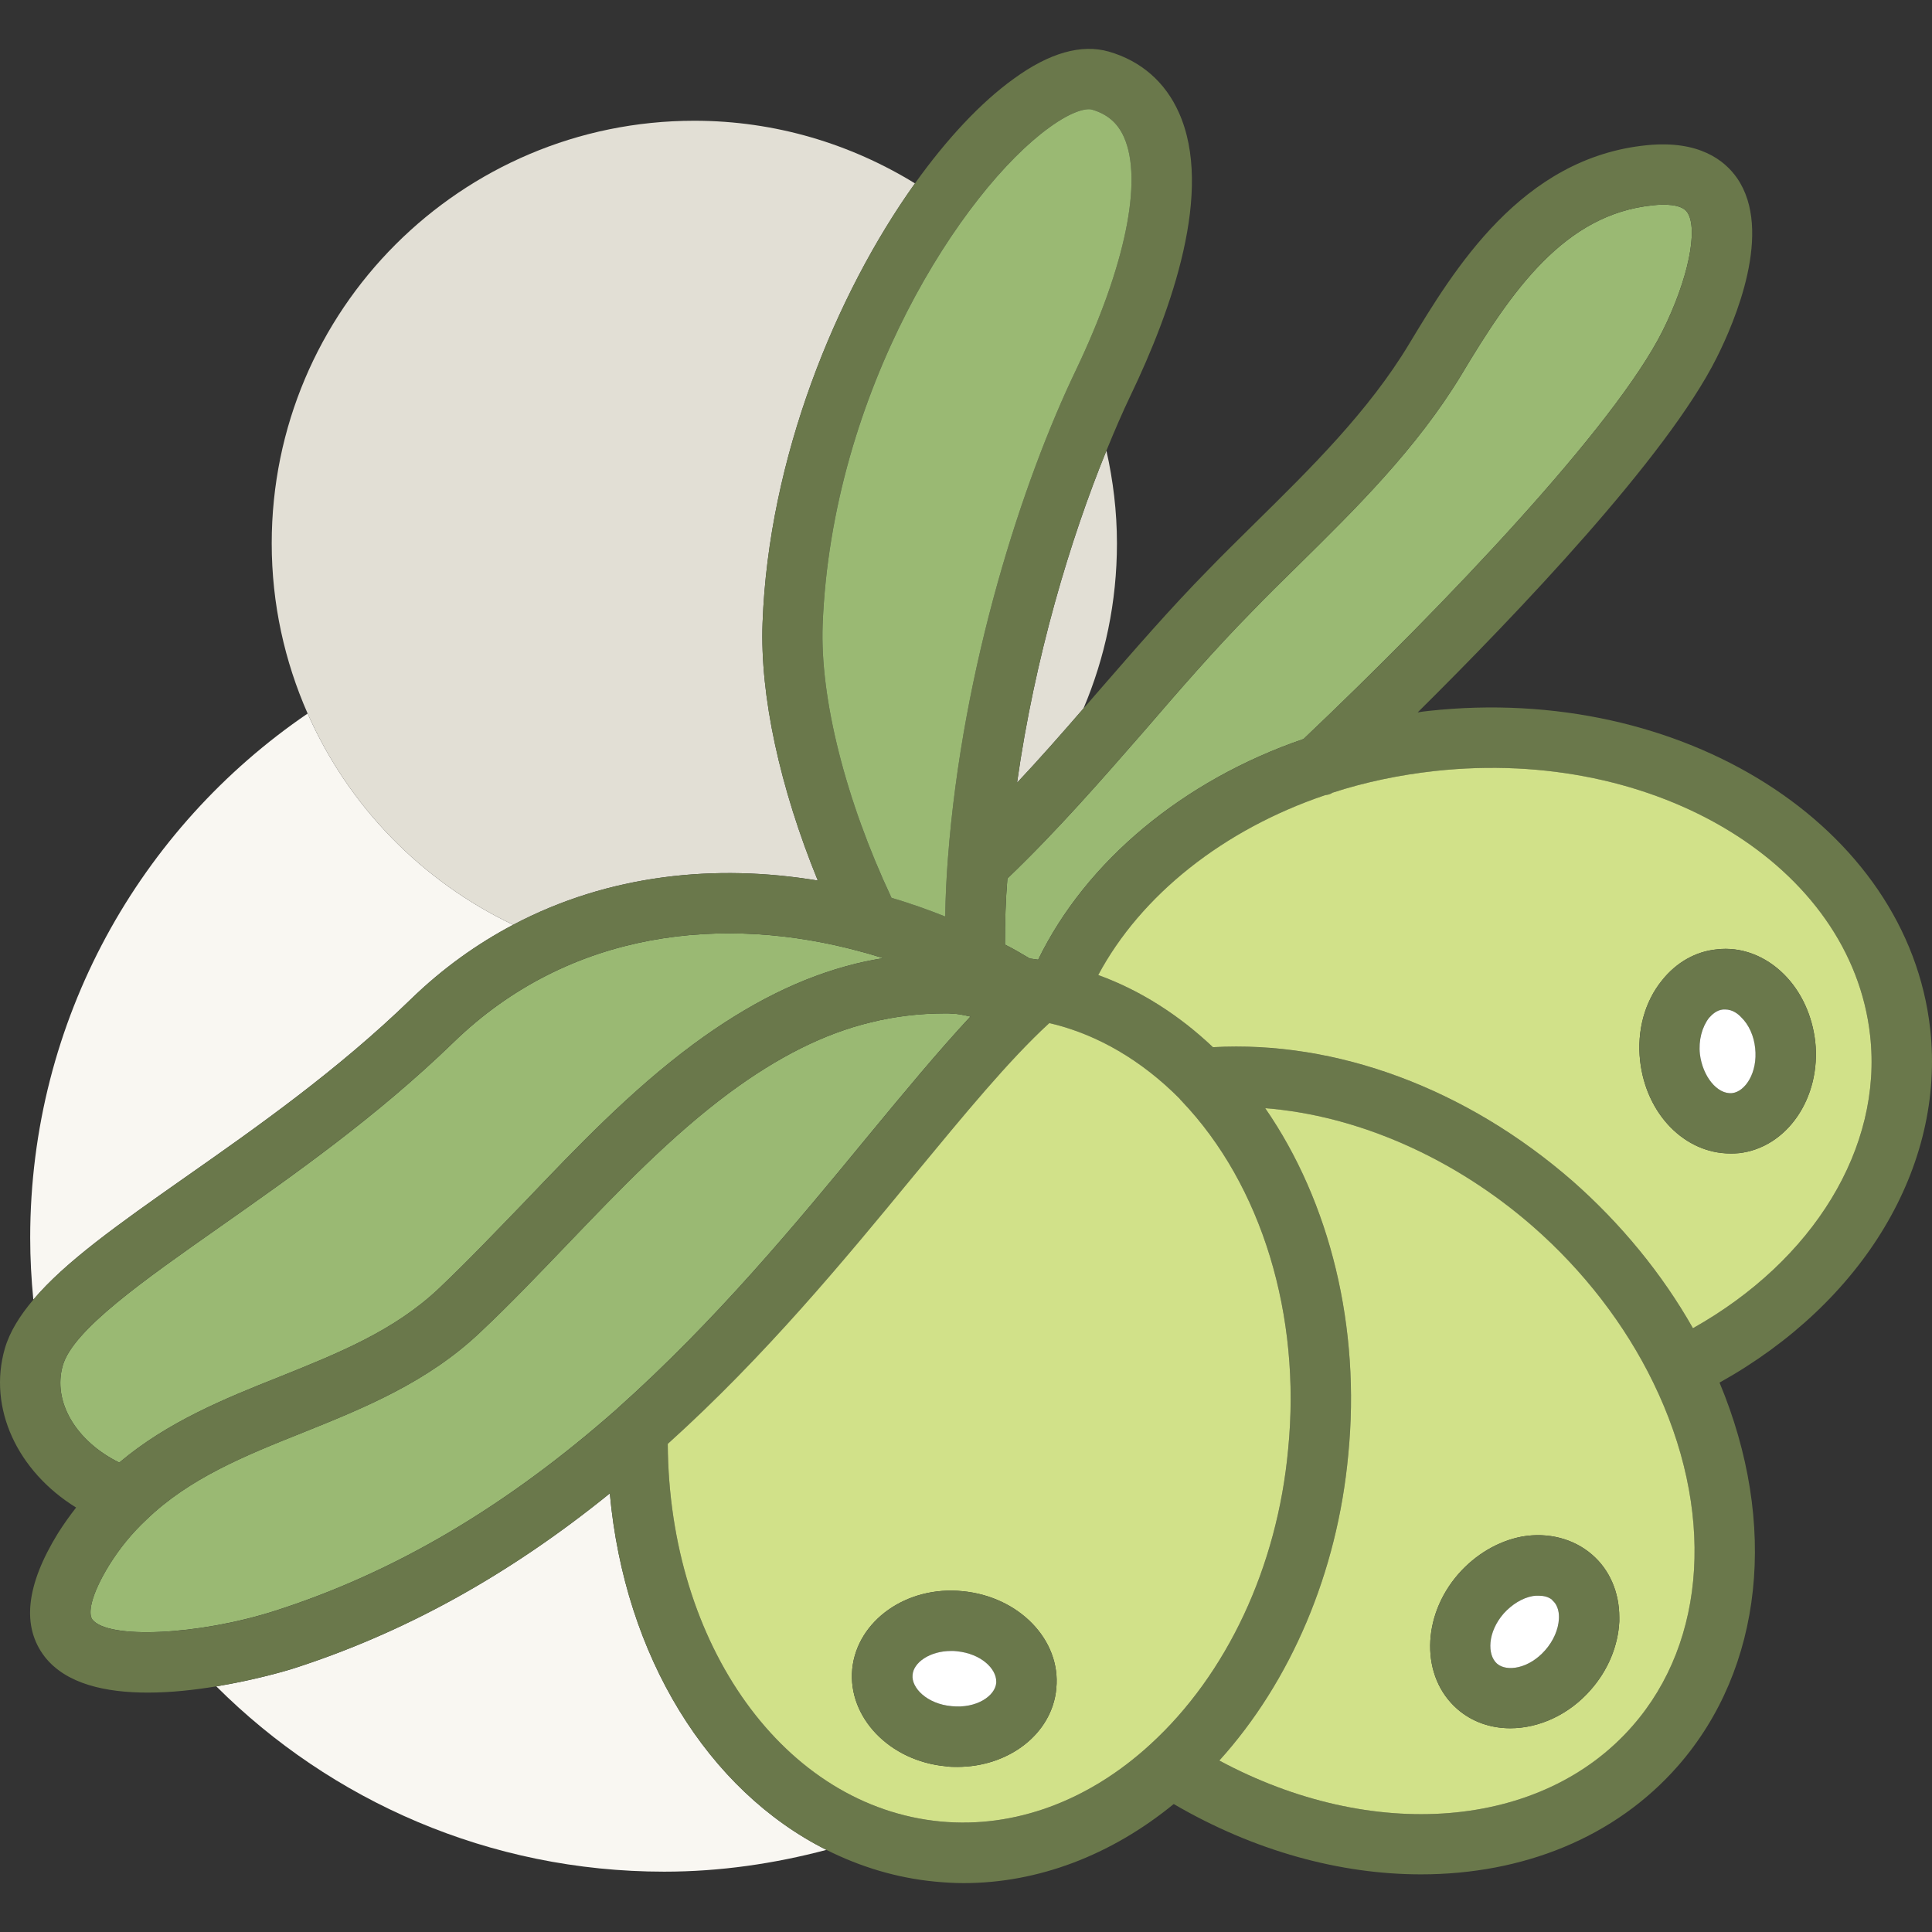 <?xml version="1.0" encoding="utf-8"?>
<!-- Generator: Adobe Illustrator 14.0.0, SVG Export Plug-In . SVG Version: 6.00 Build 43363)  -->
<!DOCTYPE svg PUBLIC "-//W3C//DTD SVG 1.1//EN" "http://www.w3.org/Graphics/SVG/1.1/DTD/svg11.dtd">
<svg version="1.1" id="Capa_1" xmlns="http://www.w3.org/2000/svg" xmlns:xlink="http://www.w3.org/1999/xlink" x="0px" y="0px"
	 width="100px" height="100px" viewBox="0 0 100 100" enable-background="new 0 0 100 100" xml:space="preserve">
<rect x="0" y="0" width="100" height="100" fill="#333333" stroke="none"/>
<g>
	<path fill="#F9F7F2" d="M9.563,60.953c3.703-2.594,7.906-5.547,11.719-9.25c1.648-1.598,3.425-2.858,5.279-3.837
		c-4.728-2.25-8.521-6.131-10.638-10.933C7.257,42.839,1.563,52.785,1.563,64.063c0,1.083,0.059,2.15,0.162,3.207
		C3.366,65.324,6.115,63.373,9.563,60.953z"/>
	<path fill="#F9F7F2" d="M31.564,77.298c-5.266,4.266-10.672,7.234-16.422,9.078c-0.164,0.052-1.833,0.563-3.945,0.911
		c5.937,5.924,14.13,9.59,23.18,9.59c2.909,0,5.713-0.416,8.399-1.127C36.648,92.679,32.33,85.741,31.564,77.298z"/>
	<path fill="#E2DFD5" d="M26.562,47.866c4.963-2.621,10.501-3.164,15.768-2.288c-1.969-4.828-3-9.578-2.859-13.344
		c0.311-8.494,3.783-17.004,7.888-22.742C44.031,7.449,40.13,6.25,35.939,6.25c-12.082,0-21.875,9.794-21.875,21.875
		c0,3.136,0.671,6.112,1.86,8.809C18.04,41.735,21.834,45.616,26.562,47.866z"/>
	<path fill="#E2DFD5" d="M52.642,40.516c1.17-1.245,2.301-2.531,3.438-3.845c1.115-2.625,1.733-5.513,1.733-8.545
		c0-1.652-0.198-3.255-0.545-4.801C55.393,27.918,53.563,34.01,52.642,40.516z"/>
	<path fill="#9AB973" d="M6.173,75.703c2.5-2.108,5.453-3.312,8.329-4.452c3.031-1.219,5.906-2.375,8.219-4.563
		c1.516-1.438,3-3,4.453-4.5c2.688-2.813,5.469-5.734,8.719-8.142c2.859-2.108,5.61-3.483,8.422-4.171
		c0.453-0.109,0.922-0.204,1.406-0.281c-0.375-0.109-0.75-0.235-1.125-0.328c-7.094-1.954-15.11-1.156-21.125,4.687
		c-4,3.875-8.313,6.892-12.11,9.563c-3.891,2.735-7.579,5.313-8.109,7.157C2.704,72.563,3.954,74.61,6.173,75.703z"/>
	<path fill="#9AB973" d="M31.97,72.891c5.094-4.546,9.266-9.594,12.938-14.062c1.922-2.328,3.672-4.438,5.328-6.219
		c-0.016,0-0.016,0-0.031,0c-0.36-0.078-0.656-0.141-0.891-0.141c-0.125-0.016-0.25-0.016-0.391-0.016
		c-1.328,0-2.625,0.156-3.875,0.468c-2.39,0.579-4.781,1.782-7.297,3.641c-3.031,2.251-5.719,5.063-8.328,7.782
		c-1.469,1.53-2.984,3.125-4.563,4.609c-2.734,2.594-6.015,3.922-9.203,5.203c-3.016,1.203-5.86,2.359-8.079,4.5
		c-0.75,0.703-1.375,1.469-1.922,2.344c-1,1.625-1.093,2.546-0.875,2.827c0.813,1.032,5.469,0.813,9.407-0.437
		c6.219-1.984,12.016-5.406,17.734-10.453C31.939,72.923,31.954,72.907,31.97,72.891z"/>
	<path fill="#9AB973" d="M52.143,45.469c-0.095,1.125-0.126,2.266-0.126,3.407v0.016c0.438,0.219,0.859,0.468,1.282,0.719
		c0.14,0.016,0.297,0.046,0.437,0.062c2.47-5.078,7.484-9.281,13.735-11.422c7.406-7.032,16.094-16.172,18.578-21.11
		c1.328-2.656,1.875-5.297,1.281-6.156c-0.297-0.438-1.234-0.422-1.766-0.36c-4.578,0.453-7.313,4.406-9.938,8.797
		c-2.313,3.812-5.453,6.906-8.484,9.891c-0.797,0.781-1.595,1.563-2.359,2.359c-1.938,1.969-3.751,4.063-5.5,6.094
		C57.033,40.344,54.721,43,52.143,45.469z"/>
	<path fill="#6A784B" d="M99.908,53.267C98.737,42.75,87.065,35.359,73.94,36.797c-0.188,0.016-0.375,0.047-0.563,0.078
		c5.204-5.156,12.907-13.234,15.47-18.344c0.953-1.891,2.953-6.579,1.063-9.313c-0.642-0.922-1.97-1.968-4.657-1.703
		c-6.516,0.64-10,6.453-12.313,10.281c-2.094,3.484-5.094,6.438-8,9.297c-0.798,0.797-1.61,1.578-2.391,2.391
		c-2,2.031-3.845,4.172-5.642,6.234c-0.277,0.323-0.552,0.633-0.827,0.952c-1.138,1.314-2.269,2.6-3.438,3.845
		c0.921-6.505,2.751-12.598,4.627-17.192c0.418-1.022,0.836-1.996,1.249-2.855c2.14-4.453,4.313-10.609,2.5-14.641
		c-0.704-1.578-1.953-2.672-3.625-3.156c-1.423-0.406-3.079,0.063-4.922,1.406c-1.699,1.222-3.456,3.099-5.113,5.415
		c-4.105,5.738-7.577,14.248-7.888,22.742C39.329,36,40.361,40.75,42.33,45.578c-5.267-0.876-10.805-0.333-15.768,2.288
		c-1.854,0.979-3.631,2.239-5.279,3.837c-3.813,3.703-8.016,6.656-11.719,9.25c-3.449,2.42-6.197,4.371-7.838,6.317
		c-0.702,0.831-1.222,1.662-1.475,2.527c-0.891,3.093,0.656,6.359,3.688,8.233c-0.328,0.423-0.641,0.859-0.938,1.329
		c-1.656,2.688-1.891,4.828-0.688,6.391c1.109,1.422,3.172,1.859,5.344,1.859c1.206,0,2.431-0.141,3.54-0.323
		c2.111-0.349,3.781-0.859,3.945-0.911c5.75-1.844,11.156-4.813,16.422-9.078c0.767,8.443,5.084,15.381,11.211,18.452
		c1.742,0.873,3.621,1.451,5.617,1.642c0.5,0.048,1,0.078,1.485,0.078c3.828,0,7.609-1.422,10.875-4.093
		c4.172,2.437,8.624,3.64,12.797,3.64c5.25,0,10.047-1.89,13.313-5.625c4.406-5.047,5.188-12.531,2.141-19.828
		C96.44,67.423,100.69,60.375,99.908,53.267z M64.783,31.672c0.765-0.797,1.563-1.578,2.359-2.359
		c3.031-2.984,6.172-6.079,8.484-9.891c2.625-4.391,5.359-8.344,9.938-8.797c0.531-0.062,1.469-0.078,1.766,0.36
		c0.594,0.859,0.047,3.5-1.281,6.156c-2.484,4.938-11.172,14.078-18.578,21.11c-6.251,2.141-11.266,6.344-13.735,11.422
		c-0.14-0.016-0.297-0.046-0.437-0.062c-0.423-0.25-0.844-0.5-1.282-0.719v-0.016c0-1.141,0.031-2.282,0.126-3.407
		c2.578-2.469,4.891-5.125,7.141-7.703C61.032,35.734,62.846,33.641,64.783,31.672z M42.579,32.344
		c0.469-12.125,7.266-22.516,11.719-25.735c1.219-0.891,1.953-1.016,2.22-0.938c0.797,0.234,1.328,0.688,1.656,1.422
		c0.999,2.234,0.063,6.718-2.47,12.031c-2.781,5.781-5.891,15.375-6.641,25.313c-0.078,1-0.125,2-0.141,3
		c-0.906-0.36-1.828-0.688-2.781-0.969C43.767,41.406,42.439,36.156,42.579,32.344z M3.251,70.673
		c0.531-1.845,4.219-4.422,8.109-7.157c3.797-2.671,8.109-5.688,12.11-9.563c6.015-5.843,14.031-6.641,21.125-4.687
		c0.375,0.093,0.75,0.219,1.125,0.328c-0.484,0.078-0.953,0.172-1.406,0.281c-2.812,0.688-5.563,2.063-8.422,4.171
		c-3.25,2.407-6.031,5.329-8.719,8.142c-1.453,1.5-2.938,3.062-4.453,4.5c-2.313,2.188-5.188,3.344-8.219,4.563
		c-2.875,1.141-5.829,2.344-8.329,4.452C3.954,74.61,2.704,72.563,3.251,70.673z M14.189,83.392
		c-3.938,1.25-8.594,1.469-9.407,0.437c-0.219-0.281-0.125-1.202,0.875-2.827c0.547-0.875,1.172-1.641,1.922-2.344
		c2.219-2.141,5.063-3.297,8.079-4.5c3.188-1.281,6.468-2.609,9.203-5.203c1.579-1.484,3.094-3.079,4.563-4.609
		c2.609-2.719,5.297-5.531,8.328-7.782c2.516-1.858,4.907-3.062,7.297-3.641c1.25-0.312,2.547-0.468,3.875-0.468
		c0.141,0,0.266,0,0.391,0.016c0.234,0,0.531,0.063,0.891,0.141c0.015,0,0.015,0,0.031,0c-1.656,1.781-3.406,3.891-5.328,6.219
		c-3.672,4.468-7.844,9.516-12.938,14.062c-0.016,0.017-0.031,0.032-0.047,0.048C26.204,77.985,20.407,81.407,14.189,83.392z
		 M48.689,94.282c-8.078-0.766-14.063-9.125-14.125-19.547c5.047-4.548,9.141-9.516,12.766-13.922
		c2.609-3.156,4.891-5.938,6.984-7.859c0.031,0.016,0.047,0.016,0.063,0.016c2.438,0.578,4.735,1.937,6.673,3.89
		c0.031,0.047,0.078,0.094,0.125,0.142c4.124,4.327,6.188,11.063,5.5,18.016c-0.563,6.094-3.172,11.656-7.142,15.281
		C56.329,93.235,52.486,94.642,48.689,94.282z M84.502,89.33c-4.704,5.39-13.484,6.046-21.391,1.796
		c3.702-4.094,6.109-9.734,6.672-15.813c0.656-6.609-0.938-13.094-4.297-17.953c4.78,0.374,9.781,2.563,13.859,6.125
		c2.625,2.297,4.766,5.078,6.219,8.063C88.768,78.11,88.362,84.923,84.502,89.33z M87.627,68.75
		c-1.578-2.796-3.719-5.405-6.219-7.608c-5.516-4.813-12.25-7.297-18.625-6.938c-1.766-1.672-3.781-2.954-5.938-3.735
		c2.204-4.125,6.47-7.531,11.751-9.313h0.016c0.094-0.016,0.187-0.031,0.281-0.078c0.031-0.015,0.047-0.031,0.078-0.046
		c1.672-0.547,3.469-0.922,5.312-1.125c11.438-1.25,21.548,4.89,22.517,13.704C97.441,59.407,93.877,65.235,87.627,68.75z"/>
	<path fill="#D1E189" d="M96.799,53.61c-0.969-8.813-11.078-14.954-22.517-13.704c-1.843,0.203-3.64,0.578-5.312,1.125
		c-0.031,0.016-0.047,0.031-0.078,0.046c-0.095,0.047-0.188,0.063-0.281,0.078h-0.016c-5.281,1.782-9.547,5.188-11.751,9.313
		c2.157,0.781,4.173,2.063,5.938,3.735c6.375-0.359,13.109,2.124,18.625,6.938c2.5,2.203,4.641,4.813,6.219,7.608
		C93.877,65.235,97.441,59.407,96.799,53.61z M90.002,59.688h-0.016c-0.141,0.016-0.281,0.016-0.422,0.016
		c-2.344,0-4.359-2.016-4.672-4.798c-0.173-1.547,0.234-3.063,1.141-4.171c0.734-0.923,1.734-1.485,2.813-1.594
		c1.266-0.156,2.531,0.328,3.5,1.297c0.891,0.891,1.453,2.125,1.61,3.469C94.268,56.813,92.503,59.407,90.002,59.688z"/>
	<path fill="#6A784B" d="M92.346,50.438c-0.969-0.969-2.234-1.453-3.5-1.297c-1.078,0.109-2.078,0.671-2.813,1.594
		c-0.906,1.108-1.313,2.624-1.141,4.171c0.313,2.782,2.328,4.798,4.672,4.798c0.141,0,0.281,0,0.422-0.016h0.016
		c2.501-0.281,4.266-2.875,3.954-5.781C93.799,52.563,93.237,51.329,92.346,50.438z M89.658,56.578
		c-0.781,0.078-1.531-0.875-1.672-2.016c-0.078-0.718,0.109-1.406,0.469-1.875c0.156-0.171,0.391-0.406,0.734-0.438
		c0.047,0,0.078,0,0.11,0c0.374,0,0.671,0.235,0.827,0.407c0.391,0.375,0.657,0.969,0.719,1.593
		C90.987,55.516,90.33,56.501,89.658,56.578z"/>
	<path fill="#FFFFFF" d="M89.3,52.25c-0.032,0-0.063,0-0.11,0c-0.344,0.031-0.578,0.267-0.734,0.438
		c-0.359,0.469-0.547,1.157-0.469,1.875c0.141,1.141,0.891,2.094,1.672,2.016c0.672-0.077,1.328-1.063,1.188-2.328
		c-0.062-0.624-0.328-1.218-0.719-1.593C89.971,52.485,89.674,52.25,89.3,52.25z"/>
	<path fill="#D1E189" d="M79.346,63.485c-4.078-3.563-9.079-5.751-13.859-6.125c3.359,4.859,4.953,11.344,4.297,17.953
		c-0.563,6.078-2.97,11.719-6.672,15.813c7.906,4.25,16.687,3.594,21.391-1.796c3.859-4.407,4.266-11.22,1.063-17.782
		C84.112,68.563,81.971,65.782,79.346,63.485z M83.815,83.923c-0.063,1.266-0.578,2.516-1.469,3.531c-1.141,1.313-2.703,2-4.172,2
		c-1.017,0-1.984-0.328-2.751-1c-1.89-1.656-1.858-4.781,0.063-6.984c0.891-1.016,2.063-1.704,3.297-1.938
		c1.344-0.234,2.672,0.109,3.624,0.938c0.907,0.78,1.407,1.953,1.407,3.234C83.815,83.782,83.815,83.844,83.815,83.923z"/>
	<path fill="#6A784B" d="M78.783,79.532c-1.234,0.233-2.406,0.922-3.297,1.938c-1.922,2.203-1.953,5.328-0.063,6.984
		c0.767,0.672,1.734,1,2.751,1c1.469,0,3.031-0.688,4.172-2c0.891-1.016,1.406-2.266,1.469-3.531c0-0.079,0-0.141,0-0.219
		c0-1.281-0.5-2.454-1.407-3.234C81.455,79.642,80.127,79.298,78.783,79.532z M79.987,85.407c-0.844,0.969-2,1.141-2.5,0.703
		c-0.516-0.453-0.5-1.625,0.344-2.594c0.422-0.469,0.969-0.813,1.516-0.906c0.078-0.016,0.188-0.016,0.297-0.016
		c0.234,0,0.5,0.047,0.702,0.219c0,0,0,0,0,0.016c0.328,0.266,0.36,0.718,0.345,0.969C80.658,84.345,80.408,84.923,79.987,85.407z"
		/>
	<path fill="#FFFFFF" d="M80.345,82.813c-0.202-0.172-0.468-0.219-0.702-0.219c-0.109,0-0.219,0-0.297,0.016
		c-0.547,0.094-1.094,0.438-1.516,0.906c-0.844,0.969-0.859,2.141-0.344,2.594c0.5,0.438,1.656,0.266,2.5-0.703
		c0.422-0.484,0.672-1.063,0.703-1.609c0.016-0.251-0.017-0.703-0.345-0.969C80.345,82.813,80.345,82.813,80.345,82.813z"/>
	<path fill="#D1E189" d="M66.674,75.017c0.688-6.953-1.376-13.688-5.5-18.016c-0.047-0.048-0.094-0.095-0.125-0.142
		c-1.938-1.953-4.234-3.312-6.673-3.89c-0.016,0-0.031,0-0.063-0.016c-2.094,1.921-4.375,4.703-6.984,7.859
		c-3.625,4.406-7.719,9.374-12.766,13.922c0.063,10.422,6.047,18.781,14.125,19.547c3.797,0.359,7.641-1.047,10.844-3.984
		C63.502,86.673,66.112,81.11,66.674,75.017z M44.111,86.392c0.25-2.5,2.812-4.328,5.718-4.031c2.923,0.281,5.094,2.531,4.845,5.031
		c0,0.016,0,0.016,0,0.016c-0.219,2.328-2.454,4.047-5.125,4.047c-0.188,0-0.391,0-0.579-0.031
		C46.048,91.157,43.876,88.892,44.111,86.392z"/>
	<path fill="#9AB973" d="M48.923,47.438c0.016-1,0.063-2,0.141-3c0.75-9.938,3.859-19.531,6.641-25.313
		c2.532-5.313,3.469-9.797,2.47-12.031c-0.328-0.734-0.859-1.188-1.656-1.422c-0.267-0.078-1.001,0.047-2.22,0.938
		c-4.453,3.219-11.25,13.61-11.719,25.735c-0.141,3.813,1.188,9.063,3.563,14.125C47.095,46.75,48.017,47.078,48.923,47.438z"/>
	<path fill="#6A784B" d="M49.549,91.454c2.671,0,4.907-1.719,5.125-4.047c0,0,0,0,0-0.016c0.249-2.5-1.922-4.75-4.845-5.031
		c-2.906-0.297-5.468,1.531-5.718,4.031c-0.235,2.5,1.937,4.766,4.859,5.031C49.158,91.454,49.361,91.454,49.549,91.454z
		 M47.236,86.688c0.047-0.625,0.875-1.234,2-1.234c0.094,0,0.204,0,0.297,0.016c1.234,0.125,2.032,0.891,2.032,1.563
		c0,0.031,0,0.047,0,0.078c-0.063,0.672-1.017,1.328-2.297,1.203C47.986,88.204,47.158,87.36,47.236,86.688z"/>
	<path fill="#FFFFFF" d="M51.565,87.11c0-0.031,0-0.047,0-0.078c0-0.672-0.798-1.438-2.032-1.563
		c-0.093-0.016-0.203-0.016-0.297-0.016c-1.125,0-1.953,0.609-2,1.234c-0.078,0.672,0.75,1.516,2.032,1.625
		C50.548,88.438,51.502,87.782,51.565,87.11z"/>
</g>
</svg>
